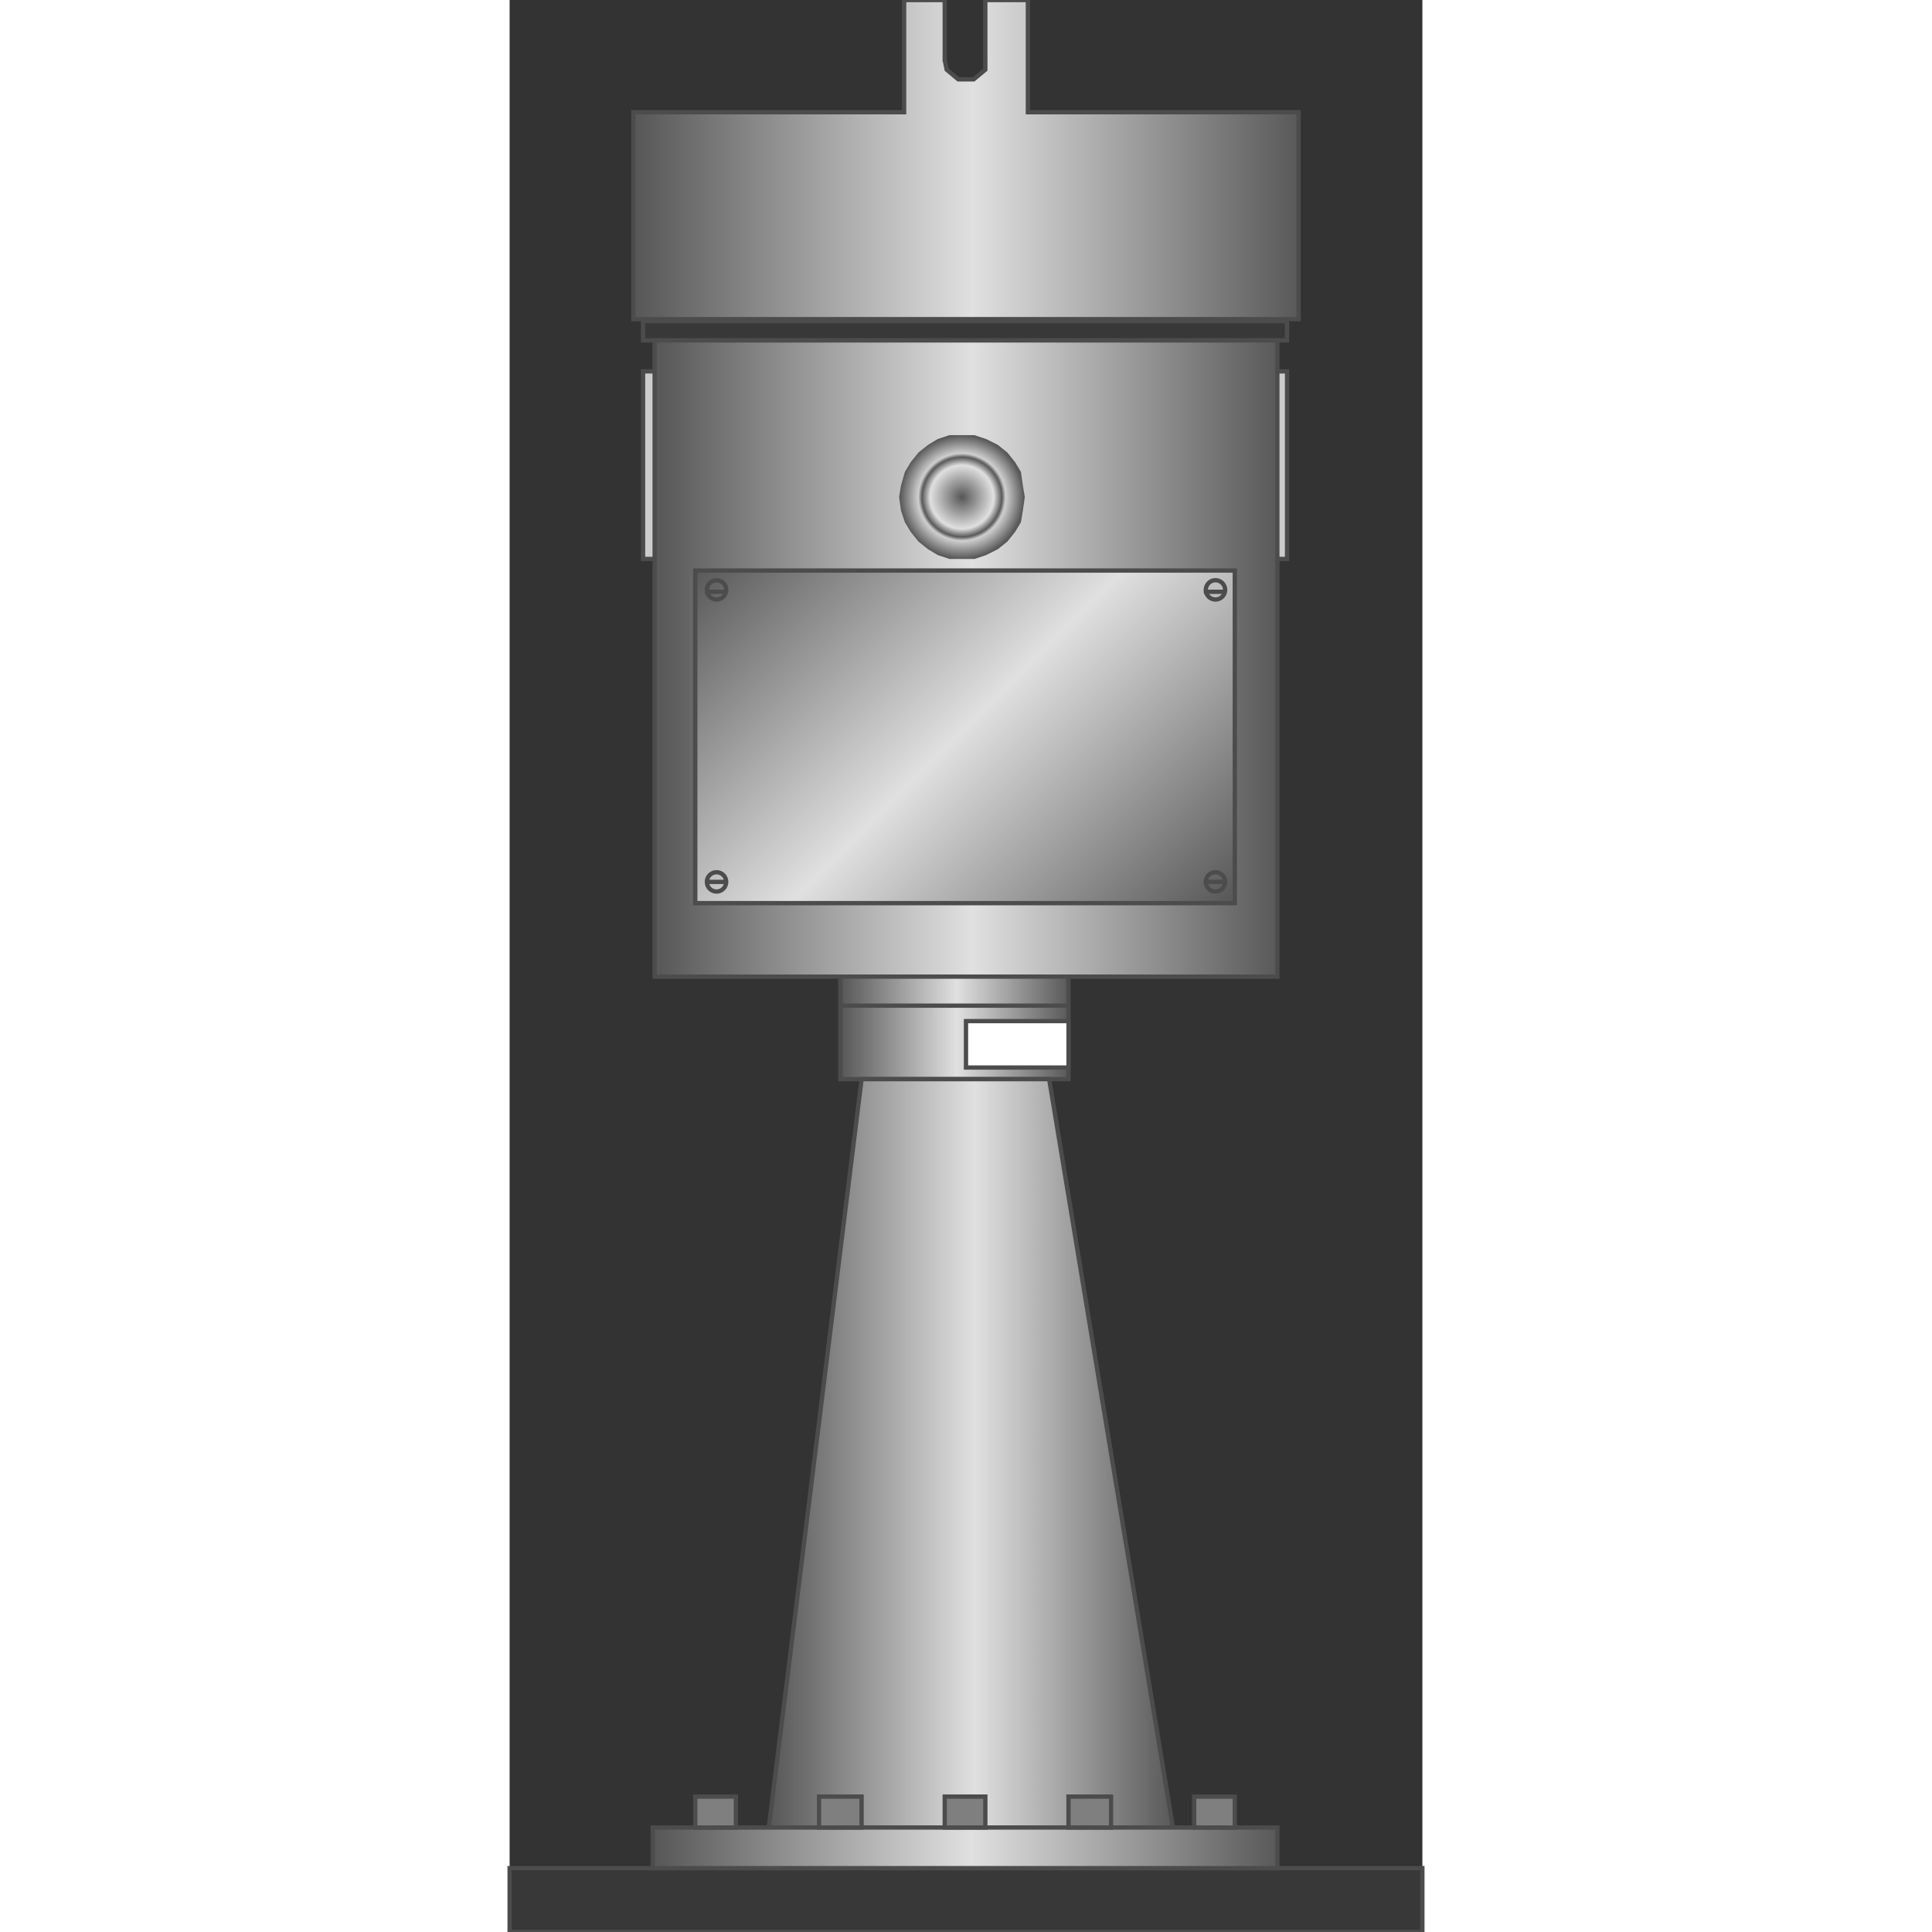 <!DOCTYPE svg PUBLIC "-//W3C//DTD SVG 1.1//EN" "http://www.w3.org/Graphics/SVG/1.1/DTD/svg11.dtd"><svg version="1.1" xmlns="http://www.w3.org/2000/svg" xmlns:xlink="http://www.w3.org/1999/xlink" width="64px" height="64px" viewBox="0 0 53.15 112.5" enable-background="new 0 0 53.15 112.5" xml:space="preserve">
<rect x="0" y="0" width="53.15" height="112.5" fill="#333333" stroke="none"/>
<g id="Group_Transmitter_Support">
	<path fill="#383838" stroke="#4C4C4C" stroke-width="0.25" d="M0,108.781h53.15v3.716H0V108.781z" />
</g>
<g id="Group_Transmitter_Level_Stand">
	<linearGradient id="SVGID_1_" gradientUnits="userSpaceOnUse" x1="19.256" y1="59.797" x2="32.544" y2="59.797">
		<stop offset="0.01" style="stop-color:#595959" />
		<stop offset="0.51" style="stop-color:#E0E0E0" />
		<stop offset="1" style="stop-color:#595959" />
	</linearGradient>
	<path fill="url(#SVGID_1_)" stroke="#4C4C4C" stroke-width="0.25" d="M19.256,56.757h13.288v6.081H19.256V56.757z" />
	<linearGradient id="SVGID_2_" gradientUnits="userSpaceOnUse" x1="15.09" y1="84.627" x2="38.625" y2="84.627">
		<stop offset="0.01" style="stop-color:#595959" />
		<stop offset="0.51" style="stop-color:#E0E0E0" />
		<stop offset="1" style="stop-color:#595959" />
	</linearGradient>
	<path fill="url(#SVGID_2_)" stroke="#4C4C4C" stroke-width="0.25" d="M20.495,62.838l-5.405,43.578h23.535l-7.207-43.578H20.495z" />
	<linearGradient id="SVGID_3_" gradientUnits="userSpaceOnUse" x1="8.333" y1="107.599" x2="44.705" y2="107.599">
		<stop offset="0.01" style="stop-color:#595959" />
		<stop offset="0.51" style="stop-color:#E0E0E0" />
		<stop offset="1" style="stop-color:#595959" />
	</linearGradient>
	<path fill="url(#SVGID_3_)" stroke="#4C4C4C" stroke-width="0.25" d="M8.333,106.416h36.372v2.365H8.333V106.416z" />
	<path fill="none" stroke="#4C4C4C" stroke-width="0.25" d="M19.256,58.559h13.288" />
</g>
<g id="Group_Layer_8">
	<path fill="#7F7F7F" stroke="#4C4C4C" stroke-width="0.25" d="M10.81,104.615h2.364v1.801H10.81V104.615z" />
	<path fill="#7F7F7F" stroke="#4C4C4C" stroke-width="0.25" d="M18.017,104.615h2.478v1.801h-2.478V104.615z" />
	<path fill="#7F7F7F" stroke="#4C4C4C" stroke-width="0.25" d="M25.336,104.615h2.365v1.801h-2.365V104.615z" />
	<path fill="#7F7F7F" stroke="#4C4C4C" stroke-width="0.25" d="M32.544,104.615h2.478v1.801h-2.478V104.615z" />
	<path fill="#7F7F7F" stroke="#4C4C4C" stroke-width="0.25" d="M39.862,104.615h2.365v1.801h-2.365V104.615z" />
</g>
<g id="Group_Layer_9">
	<path fill="#FFFFFF" stroke="#4C4C4C" stroke-width="0.25" d="M32.544,59.459h-5.969v2.703h5.969V59.459z" />
</g>
<g id="Group_Radar">
	<path fill="#CCCCCC" stroke="#4C4C4C" stroke-width="0.25" d="M7.77,21.624h37.499v10.923H7.77V21.624z" />
	<path fill="#383838" stroke="#4C4C4C" stroke-width="0.25" d="M7.77,18.696h37.499v1.126H7.77V18.696z" />
	<linearGradient id="SVGID_4_" gradientUnits="userSpaceOnUse" x1="8.445" y1="38.346" x2="44.705" y2="38.346">
		<stop offset="0.01" style="stop-color:#595959" />
		<stop offset="0.51" style="stop-color:#E0E0E0" />
		<stop offset="1" style="stop-color:#595959" />
	</linearGradient>
	<path fill="url(#SVGID_4_)" stroke="#4C4C4C" stroke-width="0.25" d="M8.445,19.822h36.26v37.047H8.445V19.822z" />
	<linearGradient id="SVGID_5_" gradientUnits="userSpaceOnUse" x1="7.207" y1="9.293" x2="45.943" y2="9.293">
		<stop offset="0.01" style="stop-color:#595959" />
		<stop offset="0.51" style="stop-color:#E0E0E0" />
		<stop offset="1" style="stop-color:#595959" />
	</linearGradient>
	<path fill="url(#SVGID_5_)" stroke="#4C4C4C" stroke-width="0.25" d="M27.701,3.606V3.494v0.563L27.025,4.62h-0.9l-0.676-0.563   l-0.113-0.563v0.113V0.003h-2.364v6.531H7.207v12.049h38.736V6.534H30.179V0.003h-2.479V3.606z" />
</g>
<g id="Group_Plate">
	<linearGradient id="SVGID_6_" gradientUnits="userSpaceOnUse" x1="39.215" y1="55.602" x2="13.822" y2="30.21">
		<stop offset="0.01" style="stop-color:#595959" />
		<stop offset="0.51" style="stop-color:#E0E0E0" />
		<stop offset="1" style="stop-color:#595959" />
	</linearGradient>
	<path fill="url(#SVGID_6_)" stroke="#4C4C4C" stroke-width="0.25" d="M10.81,33.222h31.417V52.59H10.81V33.222z" />
</g>
<g id="Group_Fasteners">
	<circle fill="none" stroke="#4C4C4C" stroke-width="0.25" cx="12.049" cy="34.348" r="0.563" />
	<path fill="none" stroke="#4C4C4C" stroke-width="0.25" d="M11.373,34.46h1.239" />
	<circle fill="none" stroke="#4C4C4C" stroke-width="0.25" cx="12.049" cy="51.352" r="0.563" />
	<path fill="none" stroke="#4C4C4C" stroke-width="0.25" d="M11.373,51.352h1.239" />
	<circle fill="none" stroke="#4C4C4C" stroke-width="0.25" cx="41.102" cy="34.348" r="0.563" />
	<path fill="none" stroke="#4C4C4C" stroke-width="0.25" d="M40.426,34.46h1.239" />
	<circle fill="none" stroke="#4C4C4C" stroke-width="0.25" cx="41.102" cy="51.352" r="0.563" />
	<path fill="none" stroke="#4C4C4C" stroke-width="0.25" d="M40.426,51.352h1.239" />
</g>
<g id="Group_Radar_Level_Indicator">
	<radialGradient id="SVGID_7_" cx="26.34" cy="28.943" r="3.632" gradientUnits="userSpaceOnUse">
		<stop offset="0.01" style="stop-color:#595959" />
		<stop offset="0.51" style="stop-color:#E0E0E0" />
		<stop offset="0.64" style="stop-color:#595959" />
		<stop offset="0.7" style="stop-color:#CFCFCF" />
		<stop offset="0.99" style="stop-color:#595959" />
	</radialGradient>
	<polygon fill="url(#SVGID_7_)" points="26.395,25.339 27.071,25.339 27.747,25.564 28.424,25.902 28.986,26.353 29.437,26.916    29.775,27.479 29.886,28.267 30,28.943 29.886,29.731 29.775,30.407 29.437,30.97 28.986,31.533 28.424,31.984 27.747,32.322    27.071,32.547 26.395,32.547 25.607,32.547 24.931,32.322 24.368,31.984 23.805,31.533 23.354,30.97 23.016,30.407 22.792,29.731    22.679,28.943 22.792,28.267 23.016,27.479 23.354,26.916 23.805,26.353 24.368,25.902 24.931,25.564 25.607,25.339  " />
</g>
</svg>